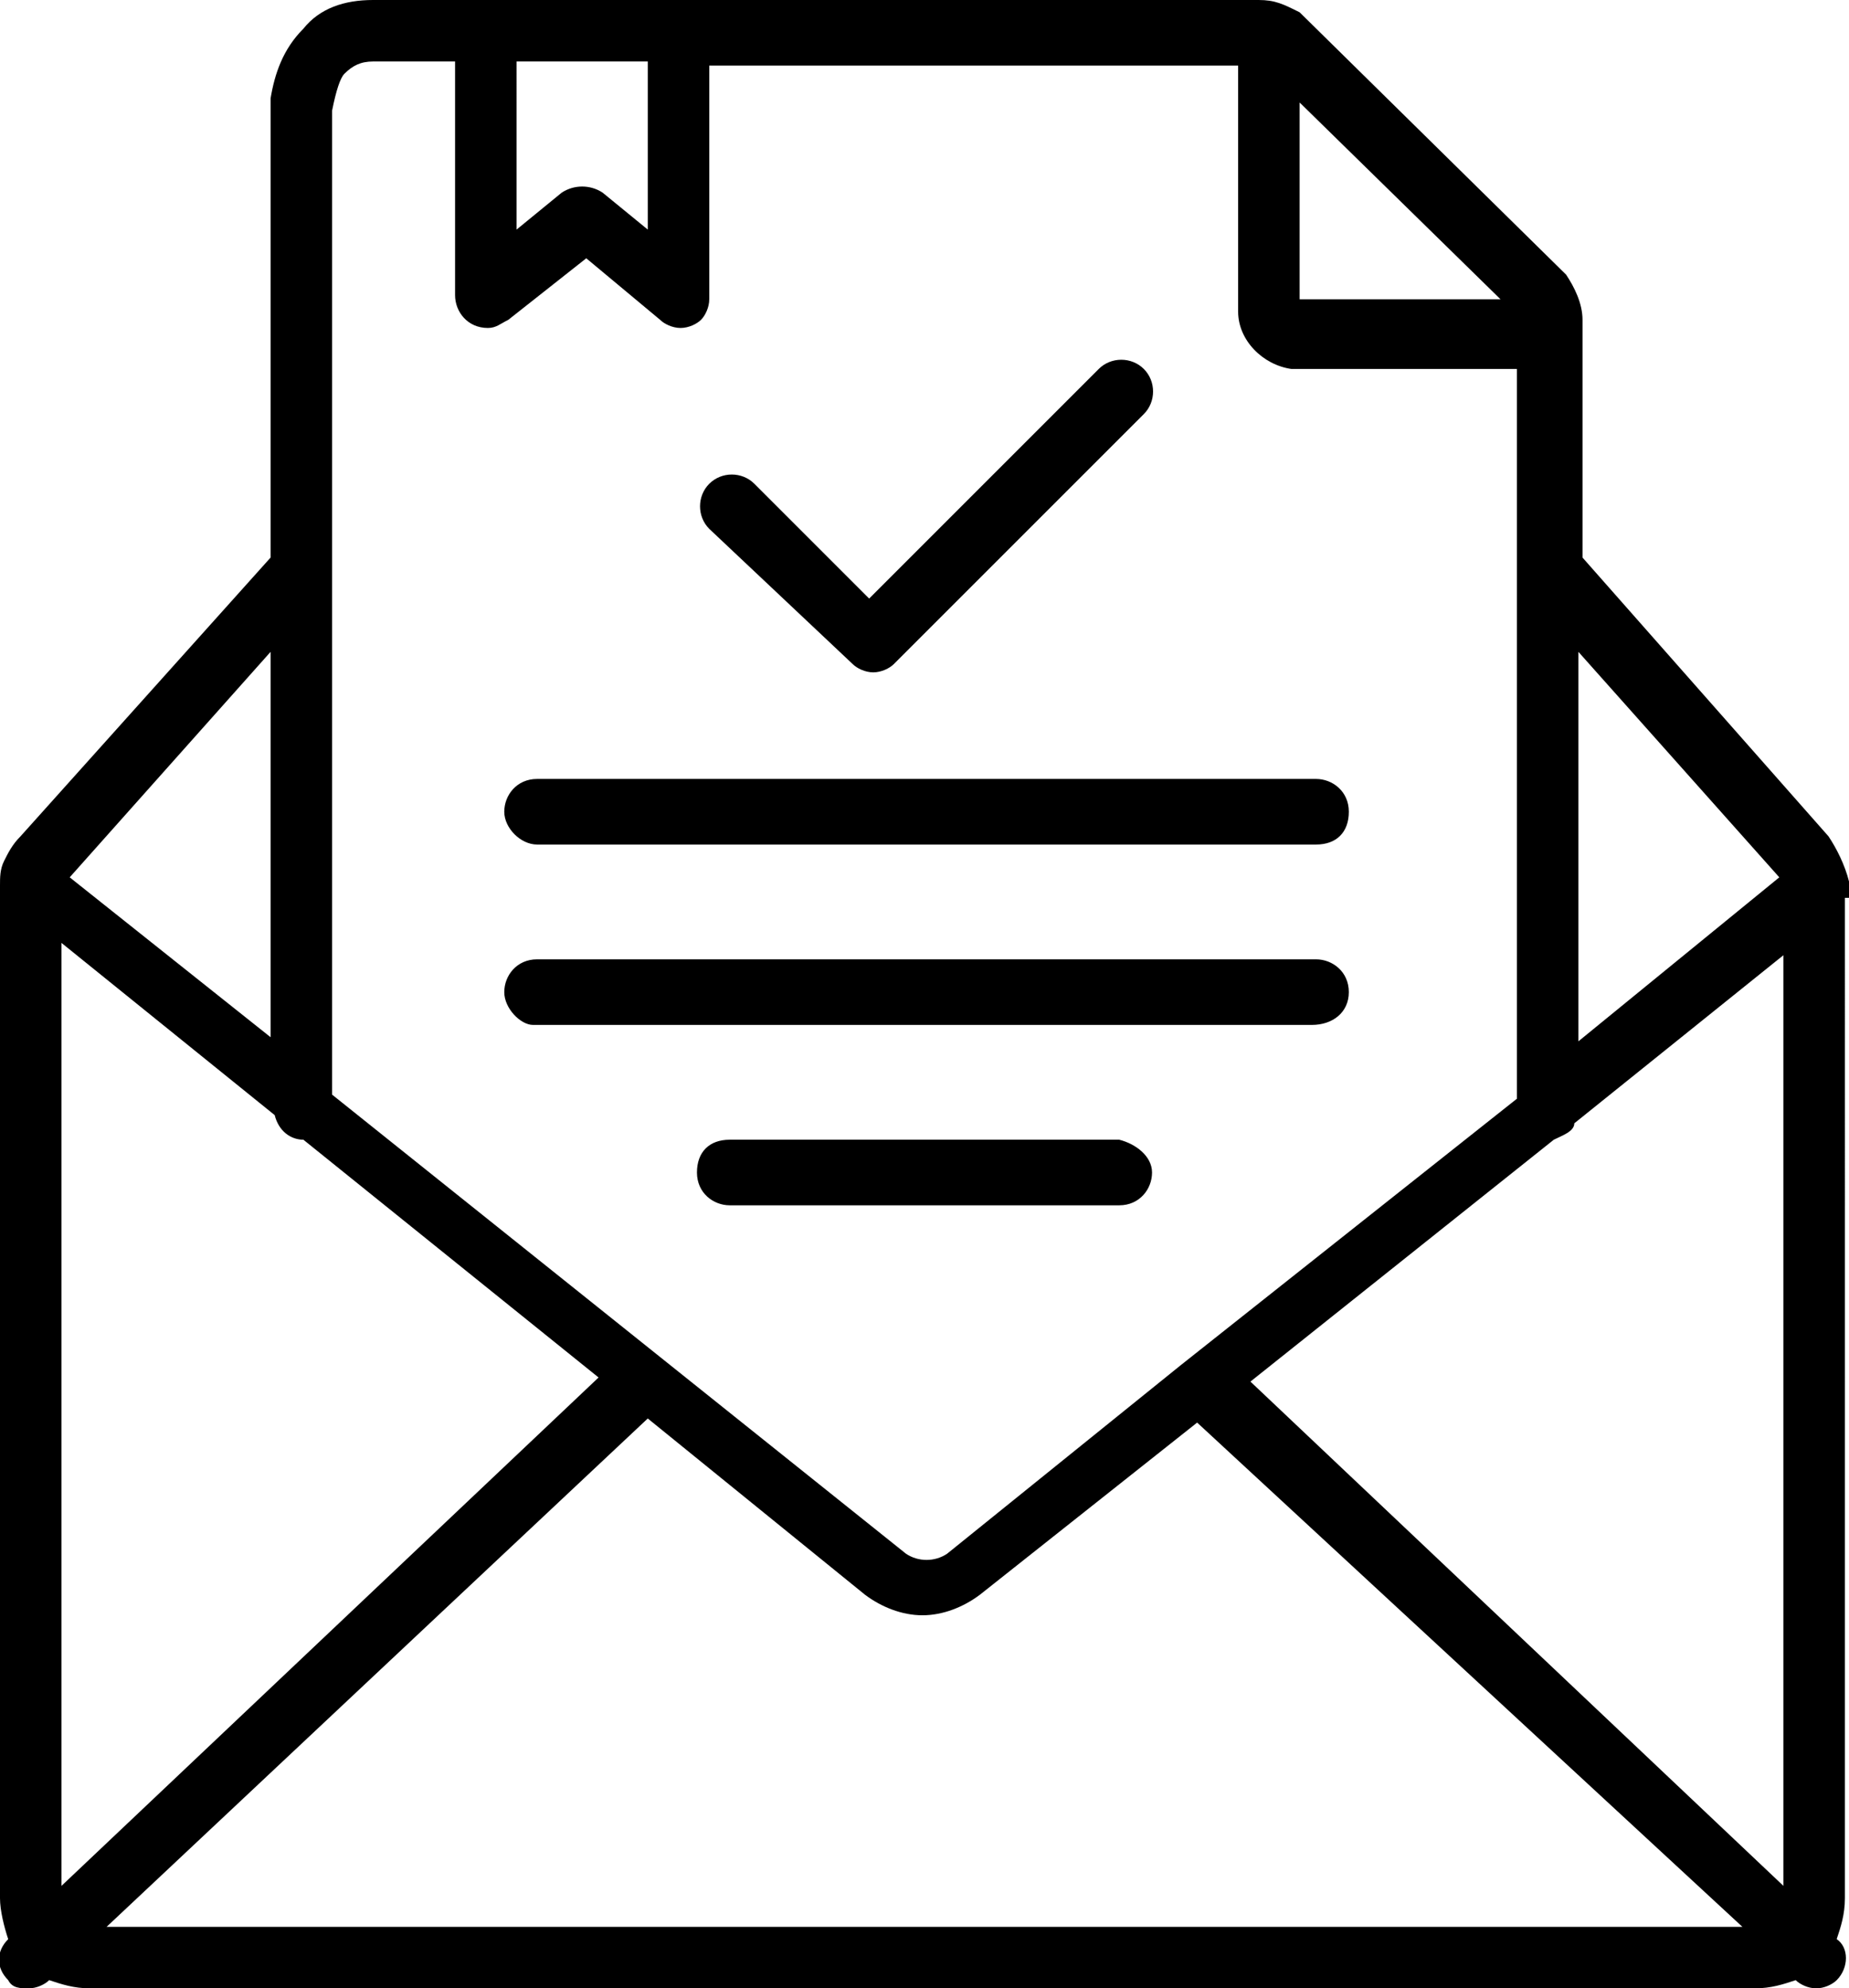 <?xml version="1.0" encoding="UTF-8"?> <svg xmlns="http://www.w3.org/2000/svg" xmlns:xlink="http://www.w3.org/1999/xlink" x="0px" y="0px" width="45.1px" height="48.5px" viewBox="0 0 45.1 48.5" style="enable-background:new 0 0 45.1 48.5;" xml:space="preserve"> <path d="M45.1,21.9C45.1,21.9,45.1,21.8,45.1,21.9c0-0.2,0-0.3,0-0.4c-0.1-0.4-0.3-0.8-0.5-1.1l-6-6.8V7.8 c0-0.4-0.2-0.8-0.4-1.1l-6.5-6.4C31.3,0.1,31.1,0,30.7,0H9.1c0,0,0,0,0,0C8.4,0,7.8,0.2,7.4,0.7C6.9,1.2,6.7,1.8,6.6,2.4v11.2 l-6.1,6.8c-0.2,0.2-0.3,0.4-0.4,0.6c0,0,0,0,0,0C0,21.2,0,21.4,0,21.6c0,0.1,0,0.2,0,0.3v24.4c0,0.3,0.1,0.7,0.2,1 c-0.3,0.3-0.3,0.7,0,1c0.1,0.2,0.3,0.2,0.5,0.2c0.2,0,0.4-0.1,0.5-0.2l0,0c0.3,0.1,0.6,0.2,1,0.2h40.6c0.4,0,0.7-0.1,1-0.2l0,0 c0.1,0.1,0.3,0.2,0.5,0.2c0.2,0,0.4-0.1,0.5-0.2c0.3-0.3,0.3-0.8,0-1c0.1-0.3,0.2-0.6,0.2-1V21.9z M30.5,33.7l7.4-5.9 c0.2-0.1,0.5-0.2,0.5-0.4l5.1-4.1V46L30.5,33.7z M31.7,2.5l4.9,4.8h-4.9V2.5z M43.4,21.4C43.4,21.4,43.5,21.4,43.4,21.4l-4.9,4v-9.5 L43.4,21.4z M15.8,5.6l-1.1-0.9c-0.3-0.2-0.7-0.2-1,0l-1.1,0.9V1.5h3.2L15.8,5.6z M8.4,1.8c0.2-0.2,0.4-0.3,0.7-0.3h2v5.7 c0,0.4,0.3,0.8,0.8,0.8c0.2,0,0.3-0.1,0.5-0.2l1.9-1.5l1.8,1.5c0.1,0.1,0.3,0.2,0.5,0.2c0.2,0,0.4-0.1,0.5-0.2 c0.1-0.1,0.2-0.3,0.2-0.5l0-5.7h12.9v6c0,0.7,0.6,1.3,1.3,1.4H37v17.8l-8.2,6.5c0,0,0,0,0,0c0,0,0,0,0,0l-5.7,4.6 c-0.3,0.2-0.7,0.2-1,0l-14-11.2v-24C8.2,2.2,8.3,1.9,8.4,1.8z M1.5,46V23l5.2,4.2c0.1,0.4,0.4,0.6,0.7,0.6c0,0,0,0,0,0l7.2,5.8 L1.5,46z M6.6,25.3l-4.9-3.9l4.9-5.5V25.3z M2.6,47l13.2-12.4l5.3,4.3c0.4,0.3,0.9,0.5,1.4,0.5c0.5,0,1-0.2,1.4-0.5l5.3-4.2L42.5,47 H2.6z M12.3,19.8c0-0.4,0.3-0.8,0.8-0.8h19c0.4,0,0.8,0.3,0.8,0.8s-0.3,0.8-0.8,0.8h-19C12.7,20.6,12.3,20.2,12.3,19.8z M12.3,24.2 c0-0.4,0.3-0.8,0.8-0.8h19c0.4,0,0.8,0.3,0.8,0.8S32.5,25,32,25h-19C12.7,25,12.3,24.6,12.3,24.2z M28.1,28.6c0,0.4-0.3,0.8-0.8,0.8 h-9.5c-0.4,0-0.8-0.3-0.8-0.8s0.3-0.8,0.8-0.8h9.5C27.7,27.9,28.1,28.2,28.1,28.6z M17.3,12.9c-0.3-0.3-0.3-0.8,0-1.1 c0.3-0.3,0.8-0.3,1.1,0l2.8,2.8L26.8,9c0.3-0.3,0.8-0.3,1.1,0s0.3,0.8,0,1.1l-6.1,6.1c-0.1,0.1-0.3,0.2-0.5,0.2h0 c-0.2,0-0.4-0.1-0.5-0.2L17.3,12.9z"></path> </svg> 